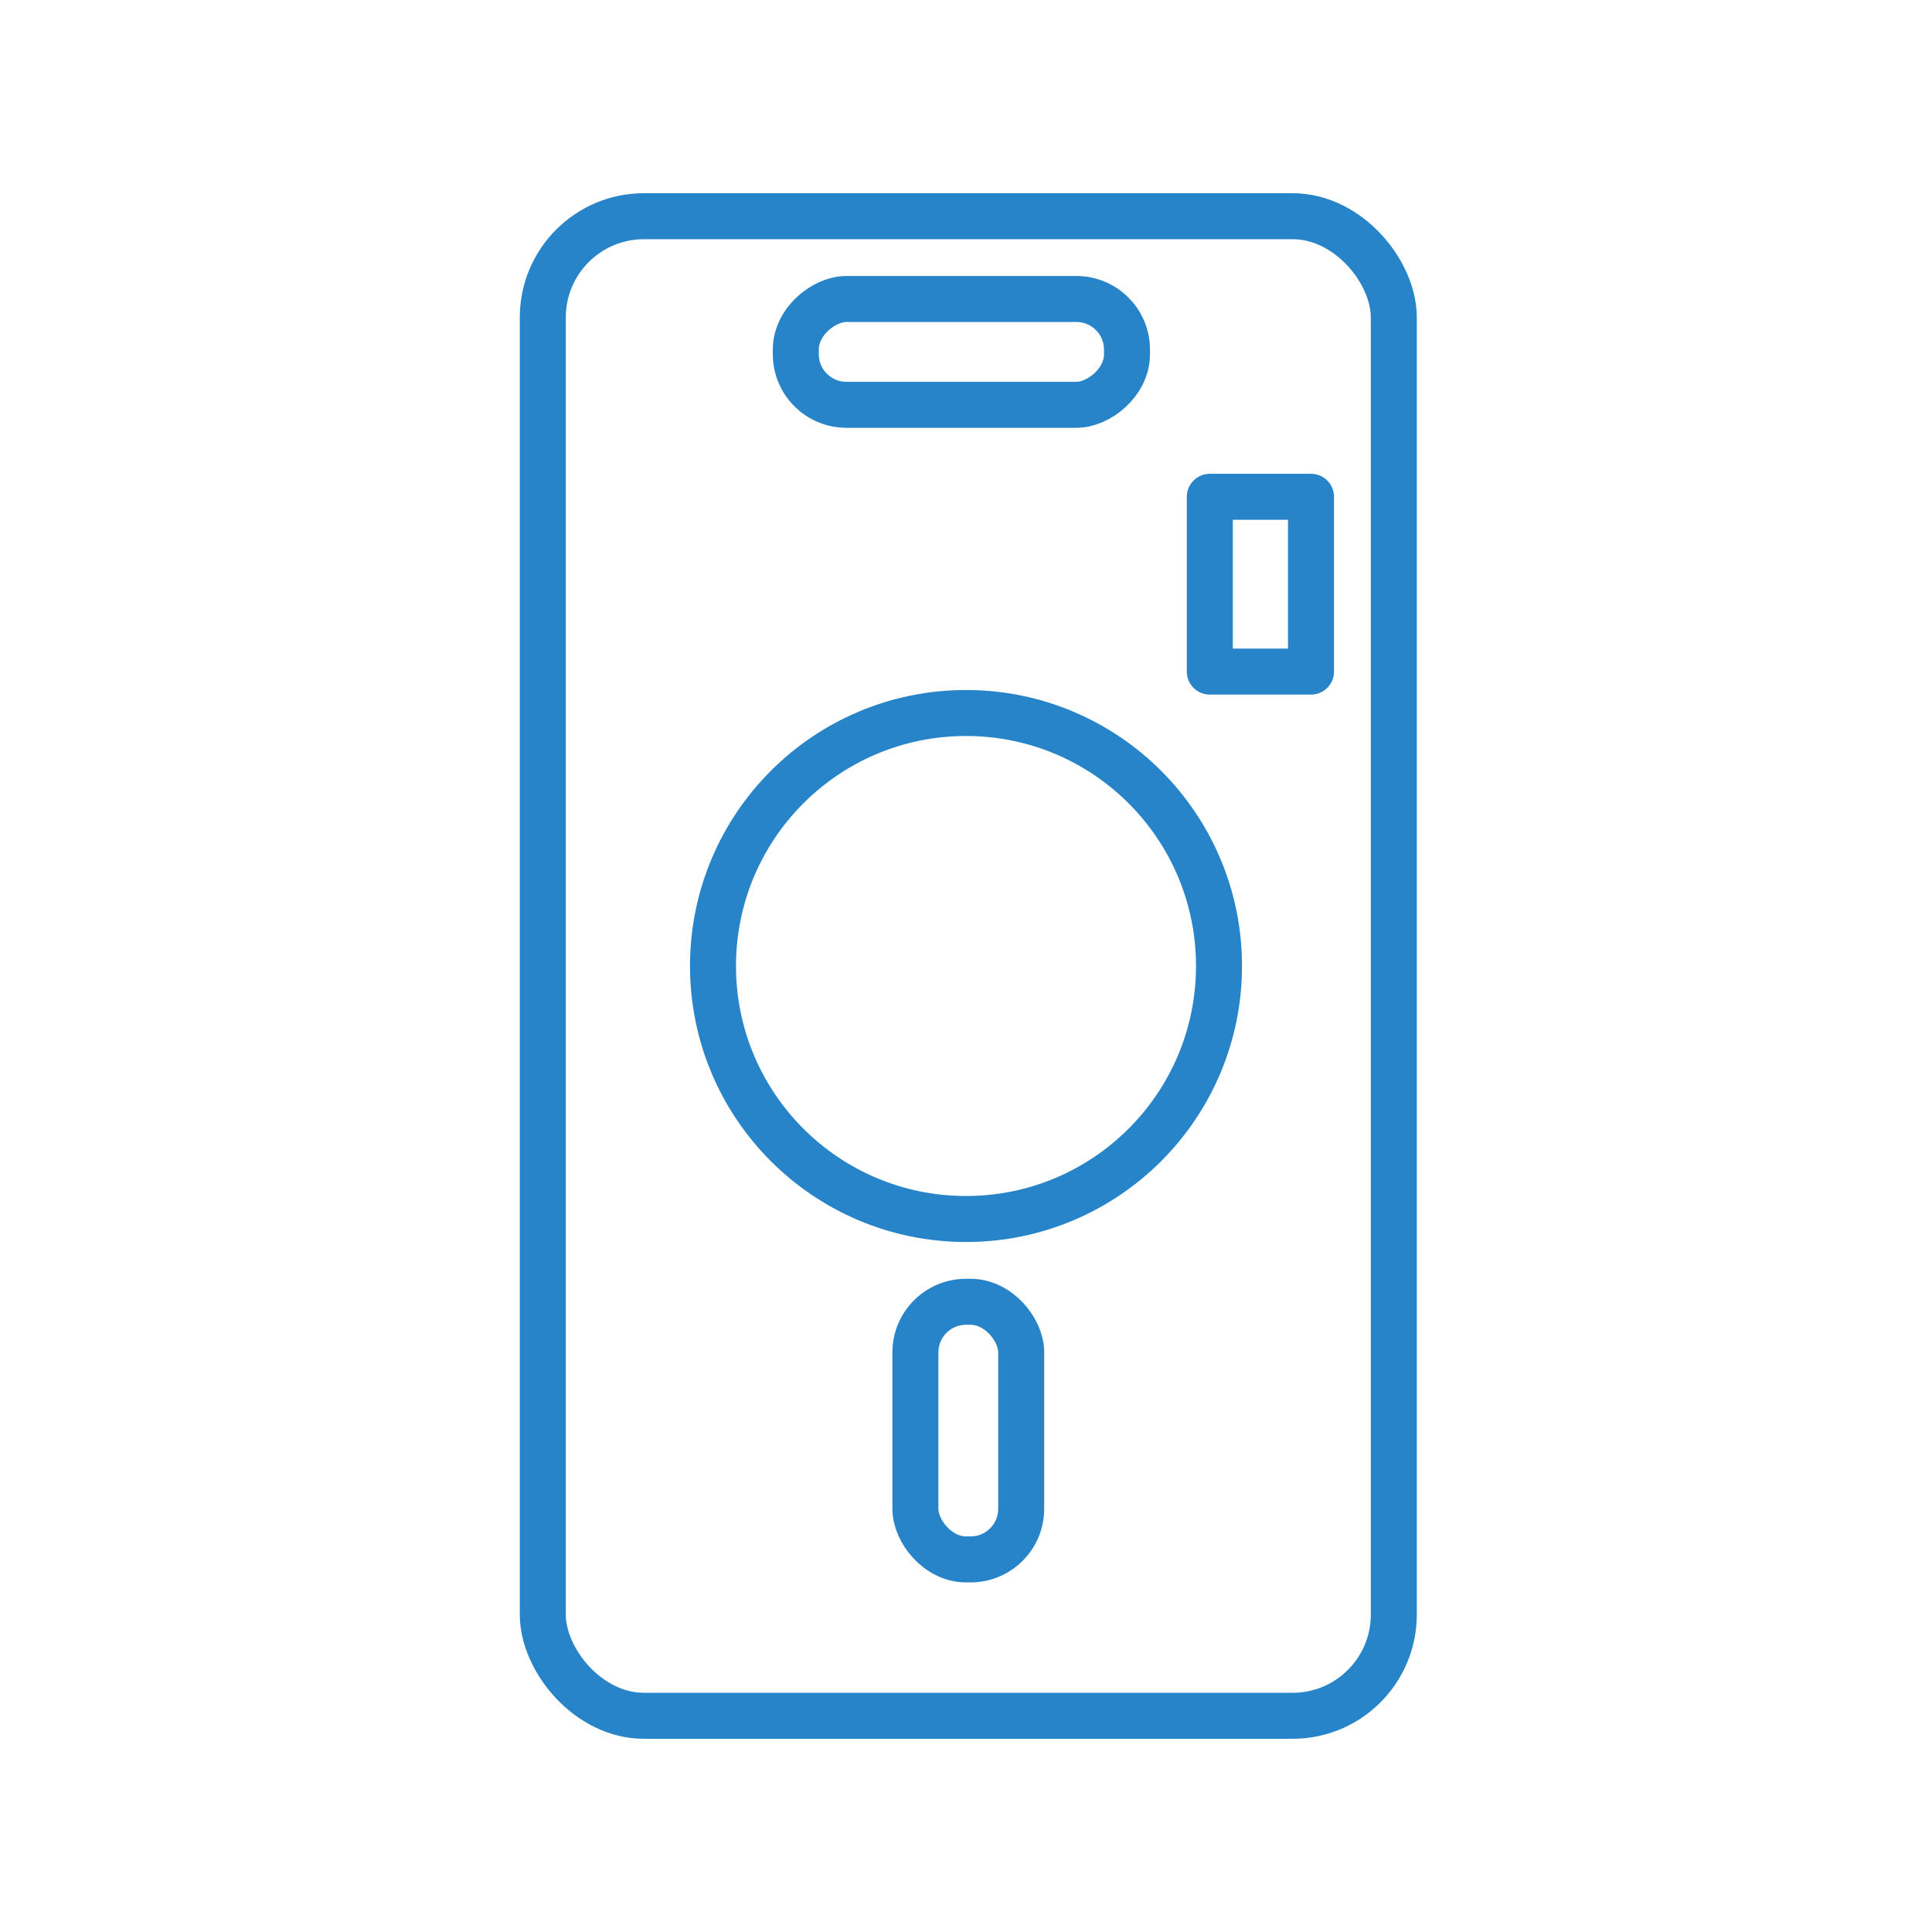 <svg viewBox="0 0 42 42" xmlns="http://www.w3.org/2000/svg" id="graphic">
  <defs>
    <style>
      .cls-1 {
        fill: none;
        stroke: #2884c8;
        stroke-linecap: round;
        stroke-linejoin: round;
      }
    </style>
  </defs>
  <rect ry="2.2" rx="2.2" height="32.6" width="18.5" y="4.7" x="11.8" class="cls-1"></rect>
  <circle r="5.5" cy="21" cx="21" class="cls-1"></circle>
  <rect ry="1.1" rx="1.1" height="5.6" width="2.3" y="28.3" x="19.9" class="cls-1"></rect>
  <rect transform="translate(28.6 -13.4) rotate(90)" ry="1.1" rx="1.1" height="7.2" width="2.3" y="4.1" x="19.9" class="cls-1"></rect>
  <rect transform="translate(54.8 25.3) rotate(180)" height="3.8" width="2.2" y="10.7" x="26.3" class="cls-1"></rect>
</svg>